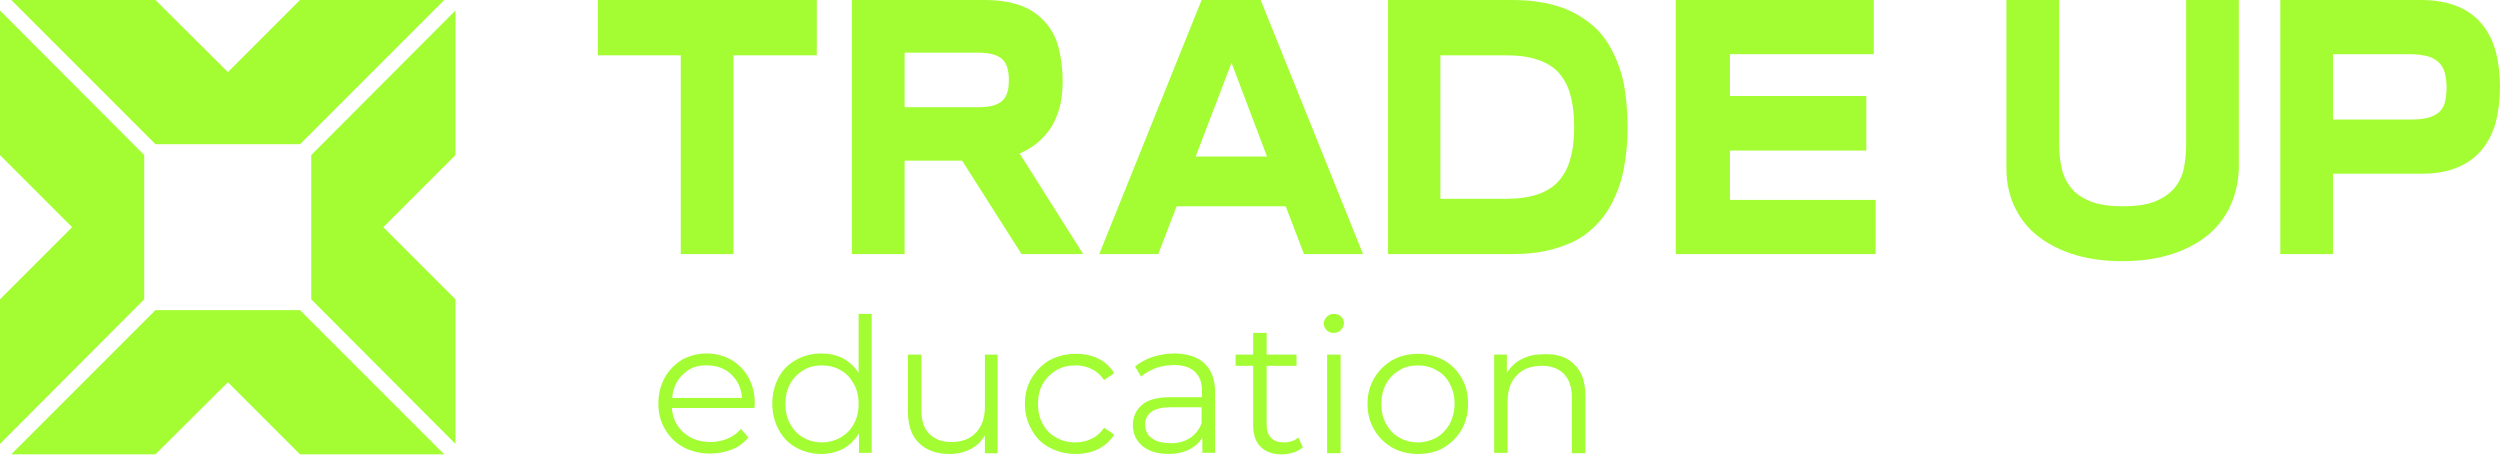 <?xml version="1.0" encoding="UTF-8"?> <svg xmlns="http://www.w3.org/2000/svg" width="166" height="31" viewBox="0 0 166 31" fill="none"> <g clip-path="url(#clip0_205_195)"> <path d="M30.242 10.297L25.454 15.085L30.242 19.873V29.474L20.666 19.873V10.297L30.242 0.695V10.297Z" fill="#A3FD32"></path> <path d="M9.576 10.297V19.873L0 29.474V19.873L4.788 15.085L0 10.297V0.695L9.576 10.297Z" fill="#A3FD32"></path> <path d="M19.922 9.576H10.321L0.744 0H10.321L15.134 4.788L19.922 0H29.498L19.922 9.576Z" fill="#A3FD32"></path> <path d="M10.321 20.592H19.922L29.498 30.168H19.922L15.134 25.38L10.321 30.168H0.744L10.321 20.592Z" fill="#A3FD32"></path> <path d="M50.091 27.091H44.608C44.658 27.761 44.931 28.331 45.402 28.728C45.873 29.15 46.469 29.349 47.188 29.349C47.585 29.349 47.957 29.274 48.305 29.125C48.652 28.976 48.95 28.778 49.198 28.48L49.694 29.051C49.396 29.398 49.049 29.671 48.602 29.845C48.156 30.018 47.684 30.118 47.163 30.118C46.493 30.118 45.898 29.969 45.377 29.696C44.856 29.398 44.459 29.026 44.161 28.505C43.864 28.009 43.715 27.438 43.715 26.793C43.715 26.148 43.864 25.578 44.137 25.081C44.41 24.585 44.806 24.188 45.278 23.89C45.774 23.618 46.32 23.469 46.915 23.469C47.511 23.469 48.056 23.618 48.553 23.89C49.024 24.163 49.421 24.56 49.694 25.057C49.967 25.553 50.116 26.123 50.116 26.768L50.091 27.091ZM45.352 24.858C44.931 25.255 44.682 25.776 44.633 26.421H49.272C49.222 25.776 48.974 25.255 48.553 24.858C48.131 24.461 47.585 24.263 46.965 24.263C46.295 24.238 45.774 24.436 45.352 24.858Z" fill="#A3FD32"></path> <path d="M57.881 20.84V30.069H57.037V28.779C56.764 29.225 56.417 29.548 55.995 29.796C55.548 30.019 55.077 30.143 54.531 30.143C53.911 30.143 53.365 29.994 52.869 29.722C52.373 29.449 51.976 29.052 51.703 28.531C51.43 28.035 51.281 27.439 51.281 26.794C51.281 26.149 51.43 25.578 51.703 25.057C51.976 24.537 52.373 24.164 52.869 23.891C53.365 23.619 53.911 23.47 54.531 23.47C55.052 23.47 55.548 23.569 55.97 23.792C56.392 24.015 56.739 24.338 57.012 24.76V20.84H57.881ZM55.821 29.052C56.194 28.828 56.491 28.531 56.69 28.159C56.913 27.762 57.012 27.315 57.012 26.819C57.012 26.323 56.913 25.876 56.69 25.479C56.466 25.082 56.194 24.785 55.821 24.586C55.449 24.363 55.028 24.264 54.581 24.264C54.109 24.264 53.688 24.363 53.34 24.586C52.968 24.809 52.671 25.107 52.472 25.479C52.249 25.876 52.15 26.323 52.15 26.819C52.15 27.315 52.249 27.762 52.472 28.159C52.695 28.556 52.968 28.853 53.34 29.052C53.713 29.275 54.134 29.374 54.581 29.374C55.052 29.374 55.449 29.25 55.821 29.052Z" fill="#A3FD32"></path> <path d="M66.241 23.545V30.095H65.398V28.904C65.175 29.301 64.852 29.623 64.43 29.822C64.033 30.045 63.562 30.144 63.041 30.144C62.197 30.144 61.503 29.896 61.031 29.425C60.535 28.953 60.287 28.259 60.287 27.316V23.545H61.18V27.241C61.18 27.936 61.354 28.457 61.701 28.805C62.049 29.152 62.52 29.35 63.165 29.35C63.86 29.35 64.406 29.152 64.802 28.73C65.199 28.308 65.398 27.738 65.398 26.993V23.545H66.241Z" fill="#A3FD32"></path> <path d="M69.69 29.721C69.169 29.448 68.772 29.052 68.499 28.53C68.202 28.009 68.053 27.439 68.053 26.819C68.053 26.174 68.202 25.603 68.499 25.107C68.797 24.611 69.194 24.214 69.69 23.916C70.211 23.643 70.782 23.494 71.427 23.494C71.997 23.494 72.494 23.593 72.94 23.817C73.387 24.04 73.734 24.363 73.982 24.784L73.312 25.231C73.089 24.908 72.816 24.66 72.494 24.511C72.171 24.338 71.799 24.263 71.402 24.263C70.931 24.263 70.509 24.363 70.137 24.586C69.765 24.809 69.467 25.107 69.244 25.479C69.02 25.876 68.921 26.322 68.921 26.819C68.921 27.315 69.02 27.761 69.244 28.158C69.467 28.555 69.74 28.853 70.137 29.052C70.509 29.275 70.931 29.374 71.402 29.374C71.799 29.374 72.146 29.3 72.494 29.126C72.816 28.977 73.089 28.729 73.312 28.406L73.982 28.853C73.734 29.275 73.362 29.597 72.915 29.82C72.469 30.044 71.973 30.143 71.402 30.143C70.782 30.143 70.211 29.994 69.69 29.721Z" fill="#A3FD32"></path> <path d="M79.986 24.139C80.433 24.56 80.681 25.205 80.681 26.024V30.068H79.837V29.051C79.639 29.398 79.341 29.646 78.969 29.845C78.572 30.043 78.125 30.142 77.604 30.142C76.885 30.142 76.29 29.969 75.868 29.622C75.446 29.274 75.223 28.803 75.223 28.232C75.223 27.686 75.421 27.24 75.818 26.892C76.215 26.545 76.86 26.372 77.728 26.372H79.812V25.974C79.812 25.404 79.663 24.982 79.341 24.684C79.019 24.387 78.572 24.238 77.952 24.238C77.53 24.238 77.133 24.312 76.761 24.436C76.389 24.585 76.041 24.759 75.769 25.007L75.371 24.337C75.694 24.064 76.091 23.841 76.562 23.692C77.034 23.543 77.505 23.469 78.026 23.469C78.87 23.494 79.515 23.692 79.986 24.139ZM78.994 29.101C79.341 28.877 79.614 28.555 79.788 28.108V27.041H77.728C76.612 27.041 76.041 27.438 76.041 28.207C76.041 28.579 76.19 28.902 76.488 29.101C76.786 29.324 77.183 29.423 77.704 29.423C78.2 29.448 78.621 29.324 78.994 29.101Z" fill="#A3FD32"></path> <path d="M86.511 29.697C86.337 29.846 86.138 29.97 85.89 30.044C85.642 30.119 85.394 30.169 85.121 30.169C84.501 30.169 84.03 29.995 83.707 29.672C83.385 29.35 83.211 28.878 83.211 28.258V24.289H82.045V23.544H83.211V22.105H84.104V23.544H86.089V24.289H84.104V28.184C84.104 28.581 84.203 28.878 84.402 29.077C84.6 29.275 84.873 29.375 85.245 29.375C85.419 29.375 85.593 29.35 85.766 29.3C85.94 29.251 86.089 29.151 86.213 29.052L86.511 29.697Z" fill="#A3FD32"></path> <path d="M88.097 21.931C87.973 21.807 87.898 21.659 87.898 21.485C87.898 21.311 87.973 21.162 88.097 21.038C88.221 20.914 88.37 20.84 88.568 20.84C88.742 20.84 88.916 20.89 89.04 21.014C89.164 21.138 89.238 21.286 89.238 21.435C89.238 21.609 89.164 21.783 89.04 21.907C88.916 22.031 88.767 22.105 88.568 22.105C88.37 22.105 88.221 22.055 88.097 21.931ZM88.122 23.544H89.015V30.094H88.122V23.544Z" fill="#A3FD32"></path> <path d="M92.44 29.721C91.944 29.424 91.547 29.052 91.249 28.53C90.952 28.034 90.803 27.464 90.803 26.819C90.803 26.174 90.952 25.603 91.249 25.107C91.547 24.611 91.944 24.214 92.44 23.916C92.936 23.643 93.507 23.494 94.152 23.494C94.797 23.494 95.343 23.643 95.864 23.916C96.36 24.189 96.757 24.586 97.055 25.107C97.352 25.603 97.477 26.174 97.477 26.819C97.477 27.464 97.328 28.034 97.055 28.53C96.757 29.027 96.36 29.424 95.864 29.721C95.368 30.019 94.797 30.143 94.152 30.143C93.507 30.143 92.936 29.994 92.44 29.721ZM95.392 29.052C95.765 28.828 96.037 28.53 96.261 28.158C96.459 27.761 96.583 27.315 96.583 26.819C96.583 26.322 96.484 25.876 96.261 25.479C96.062 25.082 95.765 24.784 95.392 24.586C95.02 24.363 94.599 24.263 94.152 24.263C93.705 24.263 93.259 24.363 92.912 24.586C92.539 24.809 92.242 25.107 92.043 25.479C91.82 25.876 91.721 26.322 91.721 26.819C91.721 27.315 91.82 27.761 92.043 28.158C92.266 28.555 92.539 28.853 92.912 29.052C93.284 29.275 93.705 29.374 94.152 29.374C94.599 29.374 95.02 29.25 95.392 29.052Z" fill="#A3FD32"></path> <path d="M104.547 24.214C105.043 24.686 105.266 25.38 105.266 26.298V30.094H104.373V26.397C104.373 25.727 104.2 25.206 103.852 24.834C103.505 24.487 103.034 24.288 102.389 24.288C101.694 24.288 101.123 24.487 100.726 24.909C100.305 25.331 100.106 25.901 100.106 26.645V30.069H99.213V23.544H100.056V24.76C100.305 24.363 100.627 24.04 101.049 23.842C101.471 23.619 101.967 23.519 102.537 23.519C103.43 23.495 104.076 23.718 104.547 24.214Z" fill="#A3FD32"></path> <path d="M48.701 3.672V16.87H45.203V3.672H39.695V0H54.234V3.672H48.701Z" fill="#A3FD32"></path> <path d="M60.065 16.87H56.566V0H65.374C66.317 0 67.11 0.124 67.78 0.372C68.45 0.62 68.971 0.992 69.393 1.464C69.815 1.935 70.112 2.481 70.286 3.151C70.46 3.821 70.559 4.54 70.559 5.359C70.559 6.078 70.484 6.699 70.336 7.22C70.187 7.741 69.963 8.212 69.715 8.584C69.442 8.956 69.145 9.279 68.797 9.552C68.45 9.825 68.078 10.023 67.706 10.197L71.924 16.87H67.83L63.885 10.668H60.065V16.87ZM66.986 5.334C66.986 5.012 66.962 4.739 66.887 4.491C66.813 4.267 66.713 4.069 66.54 3.92C66.366 3.771 66.168 3.672 65.895 3.597C65.622 3.523 65.275 3.498 64.878 3.498H60.065V7.12H64.878C65.299 7.12 65.622 7.096 65.895 7.021C66.168 6.947 66.391 6.847 66.54 6.699C66.713 6.55 66.813 6.376 66.887 6.128C66.962 5.929 66.986 5.657 66.986 5.334Z" fill="#A3FD32"></path> <path d="M85.37 13.695H78.126L76.91 16.87H72.99L79.788 0H83.708L90.506 16.87H86.586L85.37 13.695ZM79.391 10.395H84.13L81.773 4.168L79.391 10.395Z" fill="#A3FD32"></path> <path d="M108.071 8.435C108.071 9.527 107.972 10.47 107.798 11.313C107.624 12.157 107.351 12.876 107.029 13.496C106.706 14.117 106.309 14.638 105.838 15.084C105.367 15.531 104.87 15.878 104.3 16.126C103.729 16.374 103.109 16.573 102.464 16.697C101.819 16.821 101.124 16.87 100.405 16.87H92.168V0H100.405C101.124 0 101.794 0.05 102.464 0.174C103.109 0.298 103.729 0.471 104.3 0.744C104.87 1.017 105.391 1.365 105.863 1.786C106.334 2.208 106.731 2.754 107.054 3.374C107.376 3.994 107.649 4.739 107.823 5.557C107.972 6.401 108.071 7.344 108.071 8.435ZM104.523 8.435C104.523 7.617 104.449 6.922 104.275 6.326C104.126 5.731 103.853 5.235 103.506 4.838C103.159 4.441 102.687 4.168 102.117 3.97C101.546 3.771 100.851 3.672 100.008 3.672H95.641V13.199H100.008C100.826 13.199 101.546 13.099 102.117 12.901C102.687 12.702 103.159 12.405 103.506 12.008C103.853 11.611 104.126 11.115 104.275 10.519C104.449 9.949 104.523 9.229 104.523 8.435Z" fill="#A3FD32"></path> <path d="M111.27 16.87V0H124.419V3.597H114.867V6.376H123.922V9.998H114.867V13.273H124.543V16.87H111.27Z" fill="#A3FD32"></path> <path d="M148.137 13.571C147.815 14.315 147.343 14.96 146.698 15.531C146.053 16.076 145.259 16.523 144.292 16.846C143.324 17.168 142.208 17.342 140.917 17.342C139.627 17.342 138.511 17.168 137.543 16.846C136.576 16.523 135.782 16.076 135.137 15.531C134.492 14.985 134.02 14.315 133.698 13.571C133.375 12.826 133.227 12.033 133.227 11.189V0H136.725V9.552C136.725 10.122 136.774 10.643 136.898 11.164C136.998 11.66 137.221 12.107 137.519 12.479C137.816 12.851 138.263 13.149 138.809 13.372C139.354 13.596 140.074 13.695 140.967 13.695C141.835 13.695 142.555 13.596 143.101 13.372C143.647 13.149 144.068 12.851 144.391 12.479C144.689 12.107 144.912 11.66 145.011 11.164C145.11 10.668 145.16 10.122 145.16 9.552V0H148.658V11.189C148.633 12.033 148.46 12.826 148.137 13.571Z" fill="#A3FD32"></path> <path d="M166 5.756C166 6.599 165.901 7.368 165.727 8.088C165.529 8.807 165.231 9.403 164.809 9.924C164.387 10.445 163.842 10.842 163.172 11.115C162.502 11.412 161.683 11.536 160.74 11.536H154.91V16.87H151.412V0H160.74C161.708 0 162.502 0.149 163.172 0.422C163.842 0.695 164.387 1.092 164.809 1.613C165.231 2.134 165.529 2.729 165.727 3.449C165.901 4.143 166 4.912 166 5.756ZM162.452 5.83C162.452 5.433 162.403 5.111 162.328 4.813C162.254 4.54 162.105 4.292 161.907 4.118C161.708 3.945 161.46 3.796 161.137 3.721C160.815 3.647 160.443 3.597 159.971 3.597H154.91V7.939H159.971C160.443 7.939 160.815 7.914 161.137 7.84C161.46 7.765 161.708 7.641 161.907 7.492C162.105 7.319 162.254 7.096 162.328 6.847C162.403 6.55 162.452 6.227 162.452 5.83Z" fill="#A3FD32"></path> </g> <defs> <clipPath id="clip0_205_195"> <rect width="166" height="30.168" fill="white"></rect> </clipPath> </defs> </svg> 